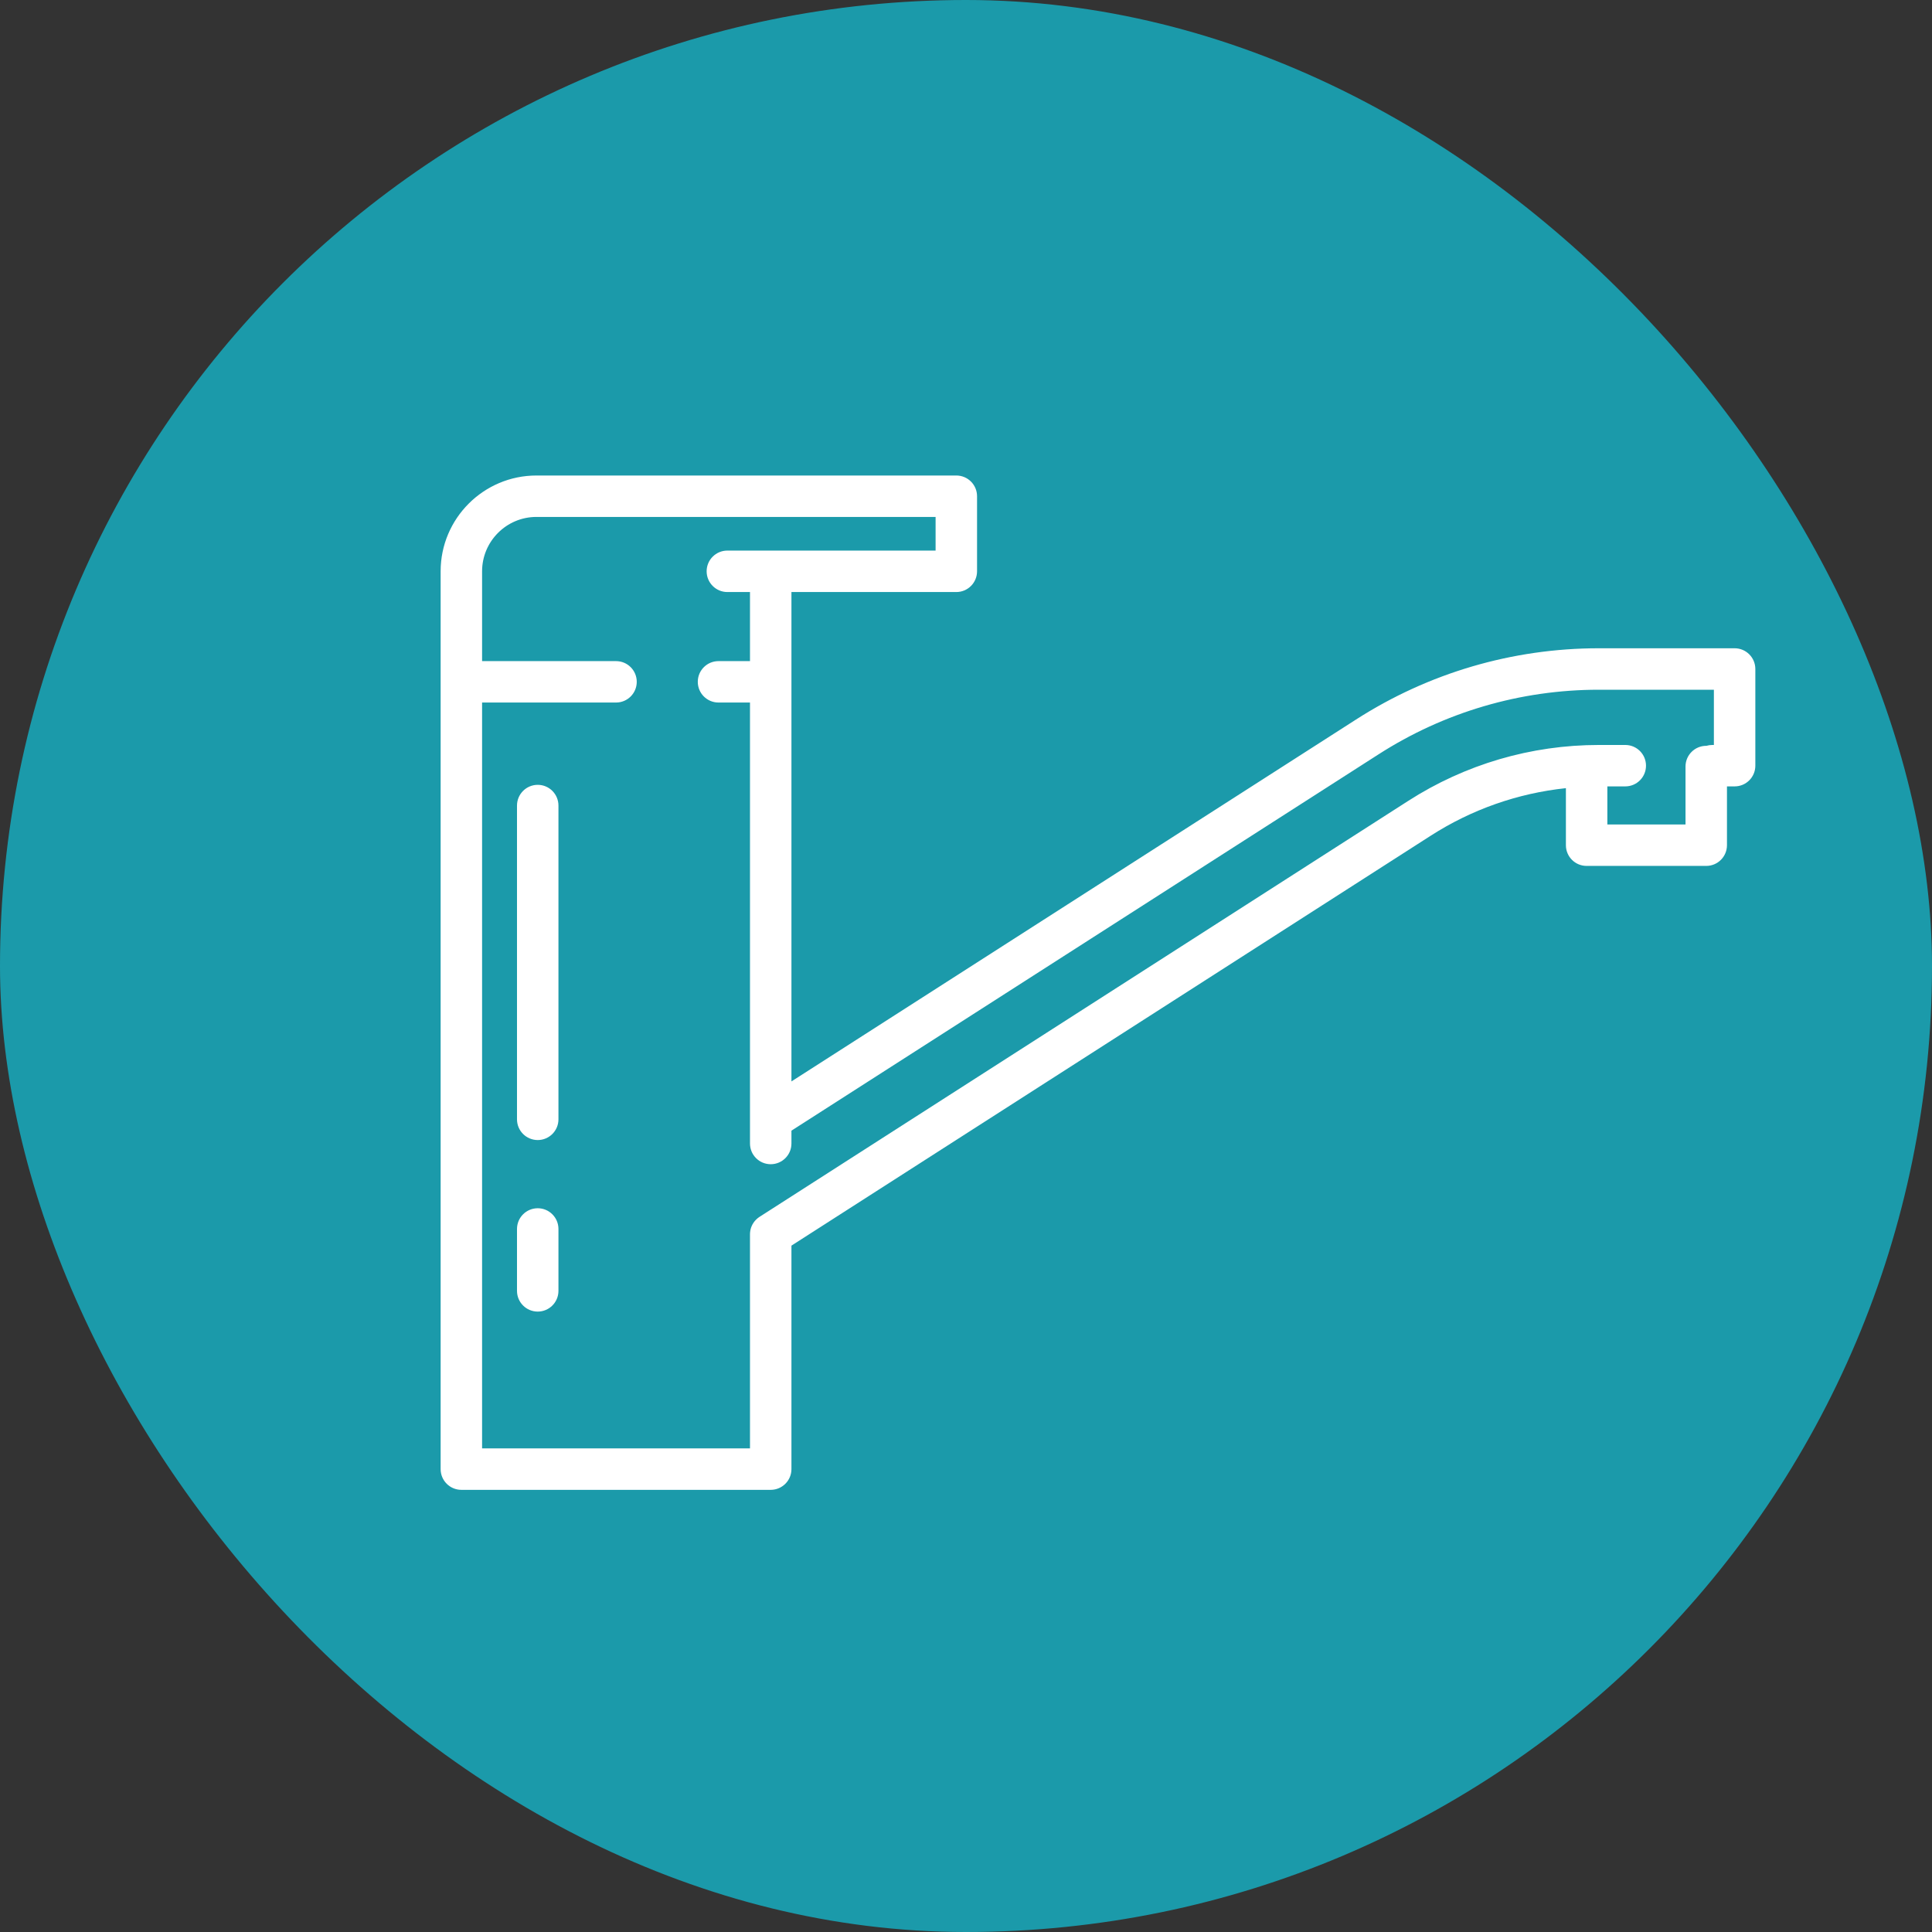 <?xml version="1.0" encoding="UTF-8"?>
<svg width="57px" height="57px" viewBox="0 0 57 57" version="1.1" xmlns="http://www.w3.org/2000/svg" xmlns:xlink="http://www.w3.org/1999/xlink">
    <rect x="0" y="0" width="57" height="57" fill="#333333" stroke="none"/>
    <!-- Generator: Sketch 55.2 (78181) - https://sketchapp.com -->
    <title>shape/fill rounded</title>
    <desc>Created with Sketch.</desc>
    <g id="Screen" stroke="none" stroke-width="1" fill="none" fill-rule="evenodd">
        <g id="Catalogo---Thumb" transform="translate(-28, -700)">
            <g id="Group-Copy-10" transform="translate(16, 688)">
                <g id="Group-Copy-2">
                    <g id="shape/fill-rounded" transform="translate(12, 12)">
                        <rect id="primary" fill="#1B9AAA" x="0" y="0" width="57" height="57" rx="28.5"></rect>
                        <g id="tap" transform="translate(13, 14)" fill="#FFFFFF" fill-rule="nonzero">
                            <path d="M38.177,5.126 L34.169,5.126 C31.623,5.126 29.145,5.854 27.003,7.231 L10.35,17.905 L10.35,6.116 L10.35,3.467 L15.214,3.467 C15.552,3.467 15.826,3.193 15.826,2.855 L15.826,0.64 C15.826,0.302 15.552,0.029 15.214,0.029 L2.827,0.029 C1.268,0.029 0,1.297 0,2.855 L0,6.116 L0,29.344 C0,29.681 0.274,29.955 0.611,29.955 L9.738,29.955 C10.076,29.955 10.35,29.681 10.35,29.344 L10.35,22.75 L29.206,10.659 C30.416,9.881 31.78,9.403 33.199,9.253 L33.199,10.936 C33.199,11.274 33.472,11.547 33.81,11.547 L37.34,11.547 C37.677,11.547 37.951,11.274 37.951,10.936 L37.951,9.201 L38.177,9.201 C38.515,9.201 38.788,8.928 38.788,8.59 L38.788,5.738 C38.788,5.4 38.514,5.126 38.177,5.126 Z M36.728,10.325 L34.422,10.325 L34.422,9.201 L34.951,9.201 C35.289,9.201 35.562,8.928 35.562,8.59 C35.562,8.252 35.289,7.979 34.951,7.979 L34.169,7.979 C32.171,7.979 30.226,8.55 28.545,9.63 L9.408,21.901 C9.407,21.902 9.405,21.903 9.404,21.904 C9.393,21.911 9.383,21.919 9.373,21.926 C9.366,21.931 9.36,21.936 9.353,21.941 C9.346,21.947 9.338,21.954 9.331,21.961 C9.323,21.968 9.315,21.975 9.308,21.982 C9.303,21.987 9.298,21.992 9.294,21.997 C9.285,22.006 9.275,22.016 9.267,22.026 C9.264,22.03 9.262,22.033 9.259,22.037 C9.249,22.049 9.24,22.061 9.232,22.073 C9.229,22.078 9.226,22.083 9.223,22.088 C9.215,22.099 9.208,22.111 9.201,22.123 C9.197,22.131 9.193,22.14 9.189,22.149 C9.184,22.158 9.18,22.166 9.176,22.175 C9.171,22.186 9.167,22.198 9.163,22.209 C9.161,22.216 9.158,22.223 9.155,22.231 C9.152,22.241 9.15,22.252 9.147,22.262 C9.145,22.271 9.142,22.28 9.14,22.289 C9.138,22.297 9.137,22.306 9.136,22.315 C9.134,22.326 9.132,22.338 9.131,22.349 C9.13,22.356 9.13,22.363 9.129,22.369 C9.128,22.383 9.127,22.397 9.127,22.411 C9.127,22.413 9.127,22.414 9.127,22.416 L9.127,28.732 L1.223,28.732 L1.223,6.727 L5.175,6.727 C5.513,6.727 5.786,6.454 5.786,6.116 C5.786,5.778 5.513,5.505 5.175,5.505 L1.223,5.505 L1.223,2.855 C1.223,1.971 1.942,1.251 2.827,1.251 L14.603,1.251 L14.603,2.244 L9.738,2.244 L8.459,2.244 C8.122,2.244 7.848,2.517 7.848,2.855 C7.848,3.193 8.122,3.467 8.459,3.467 L9.127,3.467 L9.127,5.505 L8.198,5.505 C7.86,5.505 7.587,5.778 7.587,6.116 C7.587,6.454 7.86,6.727 8.198,6.727 L9.127,6.727 L9.127,19.737 C9.127,20.075 9.401,20.348 9.738,20.348 C10.076,20.348 10.35,20.075 10.35,19.737 L10.35,19.358 L27.664,8.26 C29.608,7.01 31.858,6.349 34.169,6.349 L37.565,6.349 L37.565,7.979 L37.518,7.979 C37.458,7.979 37.4,7.988 37.345,8.004 C37.343,8.004 37.341,8.004 37.34,8.004 C37.002,8.004 36.728,8.277 36.728,8.615 L36.728,10.325 Z M3.476,9.767 L3.476,19.024 C3.476,19.361 3.202,19.635 2.865,19.635 C2.527,19.635 2.253,19.361 2.253,19.024 L2.253,9.767 C2.253,9.429 2.527,9.155 2.865,9.155 C3.202,9.155 3.476,9.429 3.476,9.767 Z M3.476,22.259 L3.476,24.084 C3.476,24.422 3.202,24.696 2.865,24.696 C2.527,24.696 2.253,24.422 2.253,24.084 L2.253,22.259 C2.253,21.921 2.527,21.647 2.865,21.647 C3.202,21.647 3.476,21.921 3.476,22.259 Z" id="Shape"></path>
                        </g>
                    </g>
                </g>
            </g>
        </g>
    </g>
</svg>